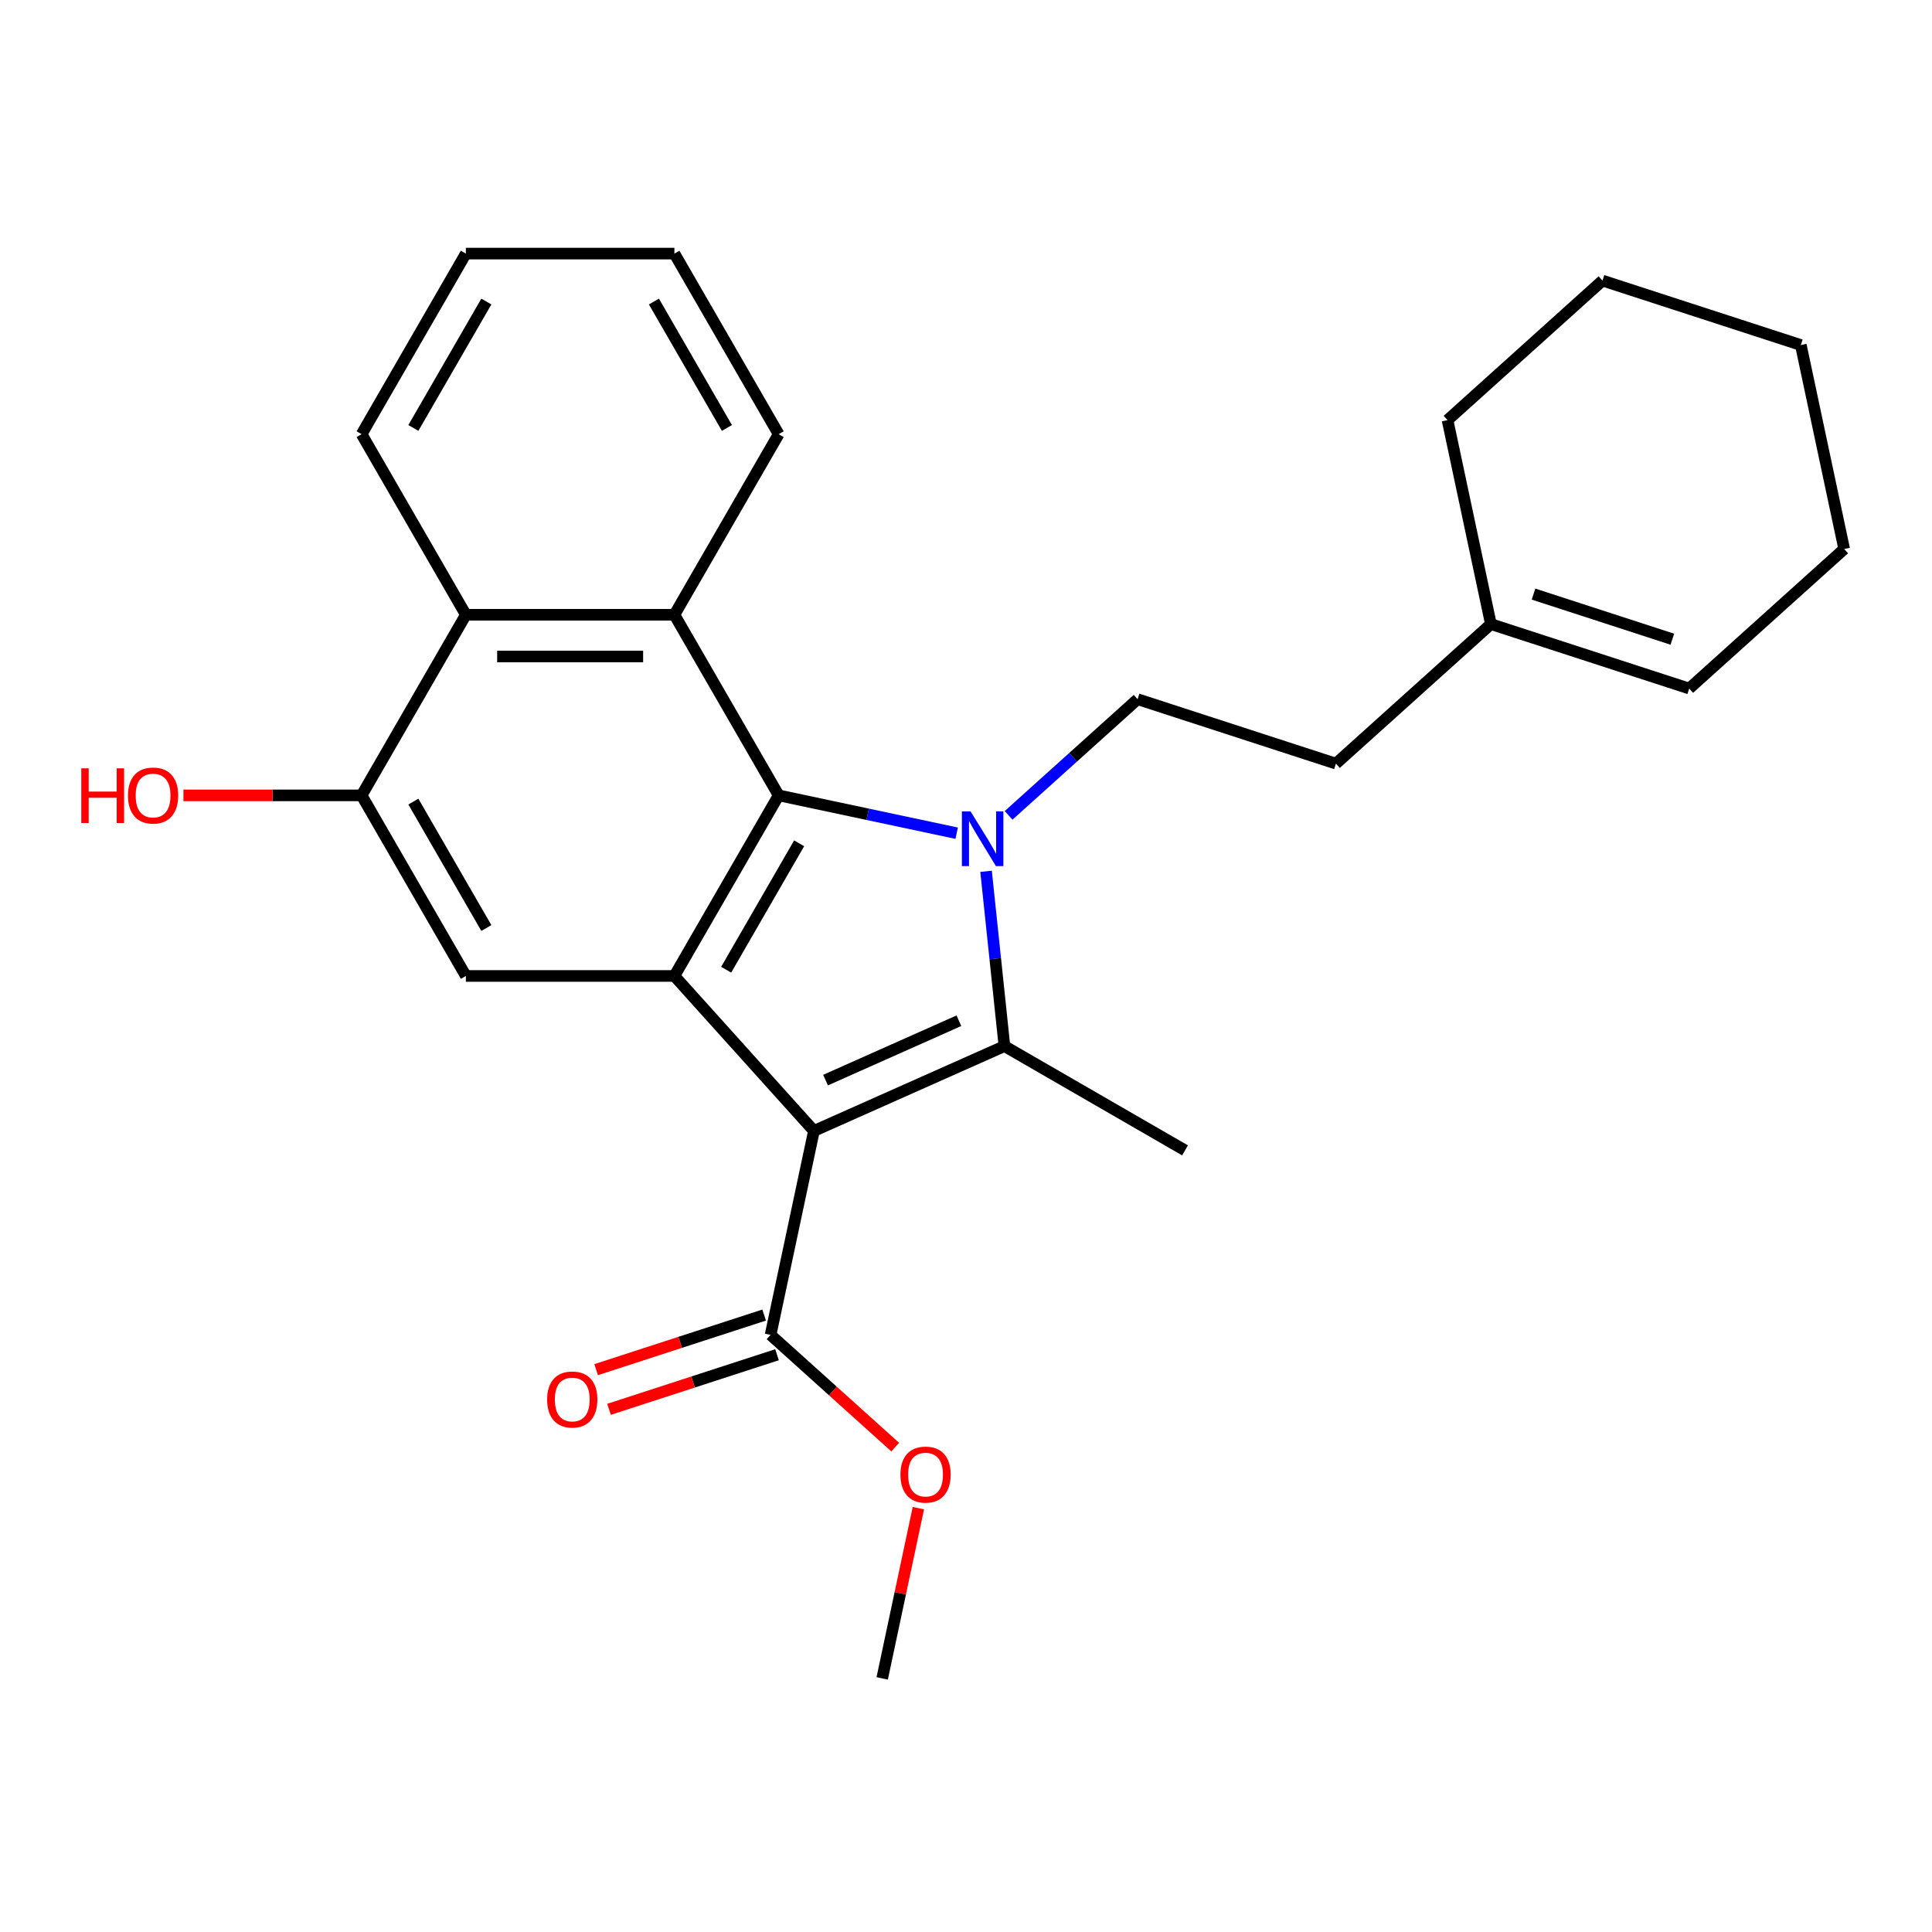 <?xml version='1.0' encoding='iso-8859-1'?>
<svg version='1.1' baseProfile='full'
              xmlns='http://www.w3.org/2000/svg'
                      xmlns:rdkit='http://www.rdkit.org/xml'
                      xmlns:xlink='http://www.w3.org/1999/xlink'
                  xml:space='preserve'
width='1000px' height='1000px' viewBox='0 0 1000 1000'>
<!-- END OF HEADER -->
<rect style='opacity:1.0;fill:#FFFFFF;stroke:none' width='1000' height='1000' x='0' y='0'> </rect>
<path class='bond-1' d='M 510.383,450.981 L 515.139,496.223' style='fill:none;fill-rule:evenodd;stroke:#0000FF;stroke-width:6px;stroke-linecap:butt;stroke-linejoin:miter;stroke-opacity:1' />
<path class='bond-1' d='M 515.139,496.223 L 519.894,541.465' style='fill:none;fill-rule:evenodd;stroke:#000000;stroke-width:6px;stroke-linecap:butt;stroke-linejoin:miter;stroke-opacity:1' />
<path class='bond-2' d='M 495.173,431.266 L 449.105,421.474' style='fill:none;fill-rule:evenodd;stroke:#0000FF;stroke-width:6px;stroke-linecap:butt;stroke-linejoin:miter;stroke-opacity:1' />
<path class='bond-2' d='M 449.105,421.474 L 403.036,411.682' style='fill:none;fill-rule:evenodd;stroke:#000000;stroke-width:6px;stroke-linecap:butt;stroke-linejoin:miter;stroke-opacity:1' />
<path class='bond-9' d='M 522.05,422.023 L 555.436,391.962' style='fill:none;fill-rule:evenodd;stroke:#0000FF;stroke-width:6px;stroke-linecap:butt;stroke-linejoin:miter;stroke-opacity:1' />
<path class='bond-9' d='M 555.436,391.962 L 588.822,361.901' style='fill:none;fill-rule:evenodd;stroke:#000000;stroke-width:6px;stroke-linecap:butt;stroke-linejoin:miter;stroke-opacity:1' />
<path class='bond-0' d='M 421.291,585.366 L 519.894,541.465' style='fill:none;fill-rule:evenodd;stroke:#000000;stroke-width:6px;stroke-linecap:butt;stroke-linejoin:miter;stroke-opacity:1' />
<path class='bond-0' d='M 427.301,559.06 L 496.323,528.33' style='fill:none;fill-rule:evenodd;stroke:#000000;stroke-width:6px;stroke-linecap:butt;stroke-linejoin:miter;stroke-opacity:1' />
<path class='bond-6' d='M 421.291,585.366 L 398.851,690.941' style='fill:none;fill-rule:evenodd;stroke:#000000;stroke-width:6px;stroke-linecap:butt;stroke-linejoin:miter;stroke-opacity:1' />
<path class='bond-26' d='M 421.291,585.366 L 349.069,505.156' style='fill:none;fill-rule:evenodd;stroke:#000000;stroke-width:6px;stroke-linecap:butt;stroke-linejoin:miter;stroke-opacity:1' />
<path class='bond-14' d='M 519.894,541.465 L 613.367,595.432' style='fill:none;fill-rule:evenodd;stroke:#000000;stroke-width:6px;stroke-linecap:butt;stroke-linejoin:miter;stroke-opacity:1' />
<path class='bond-3' d='M 403.036,411.682 L 349.069,505.156' style='fill:none;fill-rule:evenodd;stroke:#000000;stroke-width:6px;stroke-linecap:butt;stroke-linejoin:miter;stroke-opacity:1' />
<path class='bond-3' d='M 413.636,436.496 L 375.859,501.928' style='fill:none;fill-rule:evenodd;stroke:#000000;stroke-width:6px;stroke-linecap:butt;stroke-linejoin:miter;stroke-opacity:1' />
<path class='bond-4' d='M 403.036,411.682 L 349.069,318.209' style='fill:none;fill-rule:evenodd;stroke:#000000;stroke-width:6px;stroke-linecap:butt;stroke-linejoin:miter;stroke-opacity:1' />
<path class='bond-5' d='M 349.069,505.156 L 241.135,505.156' style='fill:none;fill-rule:evenodd;stroke:#000000;stroke-width:6px;stroke-linecap:butt;stroke-linejoin:miter;stroke-opacity:1' />
<path class='bond-7' d='M 349.069,318.209 L 241.135,318.209' style='fill:none;fill-rule:evenodd;stroke:#000000;stroke-width:6px;stroke-linecap:butt;stroke-linejoin:miter;stroke-opacity:1' />
<path class='bond-7' d='M 332.879,339.795 L 257.326,339.795' style='fill:none;fill-rule:evenodd;stroke:#000000;stroke-width:6px;stroke-linecap:butt;stroke-linejoin:miter;stroke-opacity:1' />
<path class='bond-17' d='M 349.069,318.209 L 403.036,224.735' style='fill:none;fill-rule:evenodd;stroke:#000000;stroke-width:6px;stroke-linecap:butt;stroke-linejoin:miter;stroke-opacity:1' />
<path class='bond-27' d='M 241.135,505.156 L 187.169,411.682' style='fill:none;fill-rule:evenodd;stroke:#000000;stroke-width:6px;stroke-linecap:butt;stroke-linejoin:miter;stroke-opacity:1' />
<path class='bond-27' d='M 251.735,480.341 L 213.958,414.91' style='fill:none;fill-rule:evenodd;stroke:#000000;stroke-width:6px;stroke-linecap:butt;stroke-linejoin:miter;stroke-opacity:1' />
<path class='bond-11' d='M 395.515,680.676 L 352.039,694.802' style='fill:none;fill-rule:evenodd;stroke:#000000;stroke-width:6px;stroke-linecap:butt;stroke-linejoin:miter;stroke-opacity:1' />
<path class='bond-11' d='M 352.039,694.802 L 308.562,708.929' style='fill:none;fill-rule:evenodd;stroke:#FF0000;stroke-width:6px;stroke-linecap:butt;stroke-linejoin:miter;stroke-opacity:1' />
<path class='bond-11' d='M 402.186,701.206 L 358.709,715.333' style='fill:none;fill-rule:evenodd;stroke:#000000;stroke-width:6px;stroke-linecap:butt;stroke-linejoin:miter;stroke-opacity:1' />
<path class='bond-11' d='M 358.709,715.333 L 315.233,729.459' style='fill:none;fill-rule:evenodd;stroke:#FF0000;stroke-width:6px;stroke-linecap:butt;stroke-linejoin:miter;stroke-opacity:1' />
<path class='bond-16' d='M 398.851,690.941 L 431.107,719.985' style='fill:none;fill-rule:evenodd;stroke:#000000;stroke-width:6px;stroke-linecap:butt;stroke-linejoin:miter;stroke-opacity:1' />
<path class='bond-16' d='M 431.107,719.985 L 463.363,749.028' style='fill:none;fill-rule:evenodd;stroke:#FF0000;stroke-width:6px;stroke-linecap:butt;stroke-linejoin:miter;stroke-opacity:1' />
<path class='bond-8' d='M 241.135,318.209 L 187.169,411.682' style='fill:none;fill-rule:evenodd;stroke:#000000;stroke-width:6px;stroke-linecap:butt;stroke-linejoin:miter;stroke-opacity:1' />
<path class='bond-18' d='M 241.135,318.209 L 187.169,224.735' style='fill:none;fill-rule:evenodd;stroke:#000000;stroke-width:6px;stroke-linecap:butt;stroke-linejoin:miter;stroke-opacity:1' />
<path class='bond-15' d='M 187.169,411.682 L 141.051,411.682' style='fill:none;fill-rule:evenodd;stroke:#000000;stroke-width:6px;stroke-linecap:butt;stroke-linejoin:miter;stroke-opacity:1' />
<path class='bond-15' d='M 141.051,411.682 L 94.933,411.682' style='fill:none;fill-rule:evenodd;stroke:#FF0000;stroke-width:6px;stroke-linecap:butt;stroke-linejoin:miter;stroke-opacity:1' />
<path class='bond-13' d='M 588.822,361.901 L 691.473,395.254' style='fill:none;fill-rule:evenodd;stroke:#000000;stroke-width:6px;stroke-linecap:butt;stroke-linejoin:miter;stroke-opacity:1' />
<path class='bond-10' d='M 771.684,323.032 L 691.473,395.254' style='fill:none;fill-rule:evenodd;stroke:#000000;stroke-width:6px;stroke-linecap:butt;stroke-linejoin:miter;stroke-opacity:1' />
<path class='bond-12' d='M 771.684,323.032 L 874.335,356.386' style='fill:none;fill-rule:evenodd;stroke:#000000;stroke-width:6px;stroke-linecap:butt;stroke-linejoin:miter;stroke-opacity:1' />
<path class='bond-12' d='M 793.752,307.505 L 865.608,330.853' style='fill:none;fill-rule:evenodd;stroke:#000000;stroke-width:6px;stroke-linecap:butt;stroke-linejoin:miter;stroke-opacity:1' />
<path class='bond-19' d='M 771.684,323.032 L 749.243,217.457' style='fill:none;fill-rule:evenodd;stroke:#000000;stroke-width:6px;stroke-linecap:butt;stroke-linejoin:miter;stroke-opacity:1' />
<path class='bond-20' d='M 874.335,356.386 L 954.545,284.164' style='fill:none;fill-rule:evenodd;stroke:#000000;stroke-width:6px;stroke-linecap:butt;stroke-linejoin:miter;stroke-opacity:1' />
<path class='bond-21' d='M 475.35,780.621 L 465.985,824.68' style='fill:none;fill-rule:evenodd;stroke:#FF0000;stroke-width:6px;stroke-linecap:butt;stroke-linejoin:miter;stroke-opacity:1' />
<path class='bond-21' d='M 465.985,824.68 L 456.62,868.738' style='fill:none;fill-rule:evenodd;stroke:#000000;stroke-width:6px;stroke-linecap:butt;stroke-linejoin:miter;stroke-opacity:1' />
<path class='bond-22' d='M 403.036,224.735 L 349.069,131.262' style='fill:none;fill-rule:evenodd;stroke:#000000;stroke-width:6px;stroke-linecap:butt;stroke-linejoin:miter;stroke-opacity:1' />
<path class='bond-22' d='M 376.247,221.507 L 338.47,156.076' style='fill:none;fill-rule:evenodd;stroke:#000000;stroke-width:6px;stroke-linecap:butt;stroke-linejoin:miter;stroke-opacity:1' />
<path class='bond-28' d='M 187.169,224.735 L 241.135,131.262' style='fill:none;fill-rule:evenodd;stroke:#000000;stroke-width:6px;stroke-linecap:butt;stroke-linejoin:miter;stroke-opacity:1' />
<path class='bond-28' d='M 213.958,221.507 L 251.735,156.076' style='fill:none;fill-rule:evenodd;stroke:#000000;stroke-width:6px;stroke-linecap:butt;stroke-linejoin:miter;stroke-opacity:1' />
<path class='bond-24' d='M 749.243,217.457 L 829.454,145.235' style='fill:none;fill-rule:evenodd;stroke:#000000;stroke-width:6px;stroke-linecap:butt;stroke-linejoin:miter;stroke-opacity:1' />
<path class='bond-29' d='M 954.545,284.164 L 932.105,178.589' style='fill:none;fill-rule:evenodd;stroke:#000000;stroke-width:6px;stroke-linecap:butt;stroke-linejoin:miter;stroke-opacity:1' />
<path class='bond-23' d='M 349.069,131.262 L 241.135,131.262' style='fill:none;fill-rule:evenodd;stroke:#000000;stroke-width:6px;stroke-linecap:butt;stroke-linejoin:miter;stroke-opacity:1' />
<path class='bond-25' d='M 829.454,145.235 L 932.105,178.589' style='fill:none;fill-rule:evenodd;stroke:#000000;stroke-width:6px;stroke-linecap:butt;stroke-linejoin:miter;stroke-opacity:1' />
<path  class='atom-0' d='M 502.352 419.963
L 511.632 434.963
Q 512.552 436.443, 514.032 439.123
Q 515.512 441.803, 515.592 441.963
L 515.592 419.963
L 519.352 419.963
L 519.352 448.283
L 515.472 448.283
L 505.512 431.883
Q 504.352 429.963, 503.112 427.763
Q 501.912 425.563, 501.552 424.883
L 501.552 448.283
L 497.872 448.283
L 497.872 419.963
L 502.352 419.963
' fill='#0000FF'/>
<path  class='atom-12' d='M 283.199 724.375
Q 283.199 717.575, 286.559 713.775
Q 289.919 709.975, 296.199 709.975
Q 302.479 709.975, 305.839 713.775
Q 309.199 717.575, 309.199 724.375
Q 309.199 731.255, 305.799 735.175
Q 302.399 739.055, 296.199 739.055
Q 289.959 739.055, 286.559 735.175
Q 283.199 731.295, 283.199 724.375
M 296.199 735.855
Q 300.519 735.855, 302.839 732.975
Q 305.199 730.055, 305.199 724.375
Q 305.199 718.815, 302.839 716.015
Q 300.519 713.175, 296.199 713.175
Q 291.879 713.175, 289.519 715.975
Q 287.199 718.775, 287.199 724.375
Q 287.199 730.095, 289.519 732.975
Q 291.879 735.855, 296.199 735.855
' fill='#FF0000'/>
<path  class='atom-16' d='M 42.075 397.682
L 45.915 397.682
L 45.915 409.722
L 60.395 409.722
L 60.395 397.682
L 64.235 397.682
L 64.235 426.002
L 60.395 426.002
L 60.395 412.922
L 45.915 412.922
L 45.915 426.002
L 42.075 426.002
L 42.075 397.682
' fill='#FF0000'/>
<path  class='atom-16' d='M 66.235 411.762
Q 66.235 404.962, 69.595 401.162
Q 72.955 397.362, 79.235 397.362
Q 85.515 397.362, 88.875 401.162
Q 92.235 404.962, 92.235 411.762
Q 92.235 418.642, 88.835 422.562
Q 85.435 426.442, 79.235 426.442
Q 72.995 426.442, 69.595 422.562
Q 66.235 418.682, 66.235 411.762
M 79.235 423.242
Q 83.555 423.242, 85.875 420.362
Q 88.235 417.442, 88.235 411.762
Q 88.235 406.202, 85.875 403.402
Q 83.555 400.562, 79.235 400.562
Q 74.915 400.562, 72.555 403.362
Q 70.235 406.162, 70.235 411.762
Q 70.235 417.482, 72.555 420.362
Q 74.915 423.242, 79.235 423.242
' fill='#FF0000'/>
<path  class='atom-17' d='M 466.061 763.243
Q 466.061 756.443, 469.421 752.643
Q 472.781 748.843, 479.061 748.843
Q 485.341 748.843, 488.701 752.643
Q 492.061 756.443, 492.061 763.243
Q 492.061 770.123, 488.661 774.043
Q 485.261 777.923, 479.061 777.923
Q 472.821 777.923, 469.421 774.043
Q 466.061 770.163, 466.061 763.243
M 479.061 774.723
Q 483.381 774.723, 485.701 771.843
Q 488.061 768.923, 488.061 763.243
Q 488.061 757.683, 485.701 754.883
Q 483.381 752.043, 479.061 752.043
Q 474.741 752.043, 472.381 754.843
Q 470.061 757.643, 470.061 763.243
Q 470.061 768.963, 472.381 771.843
Q 474.741 774.723, 479.061 774.723
' fill='#FF0000'/>
</svg>
